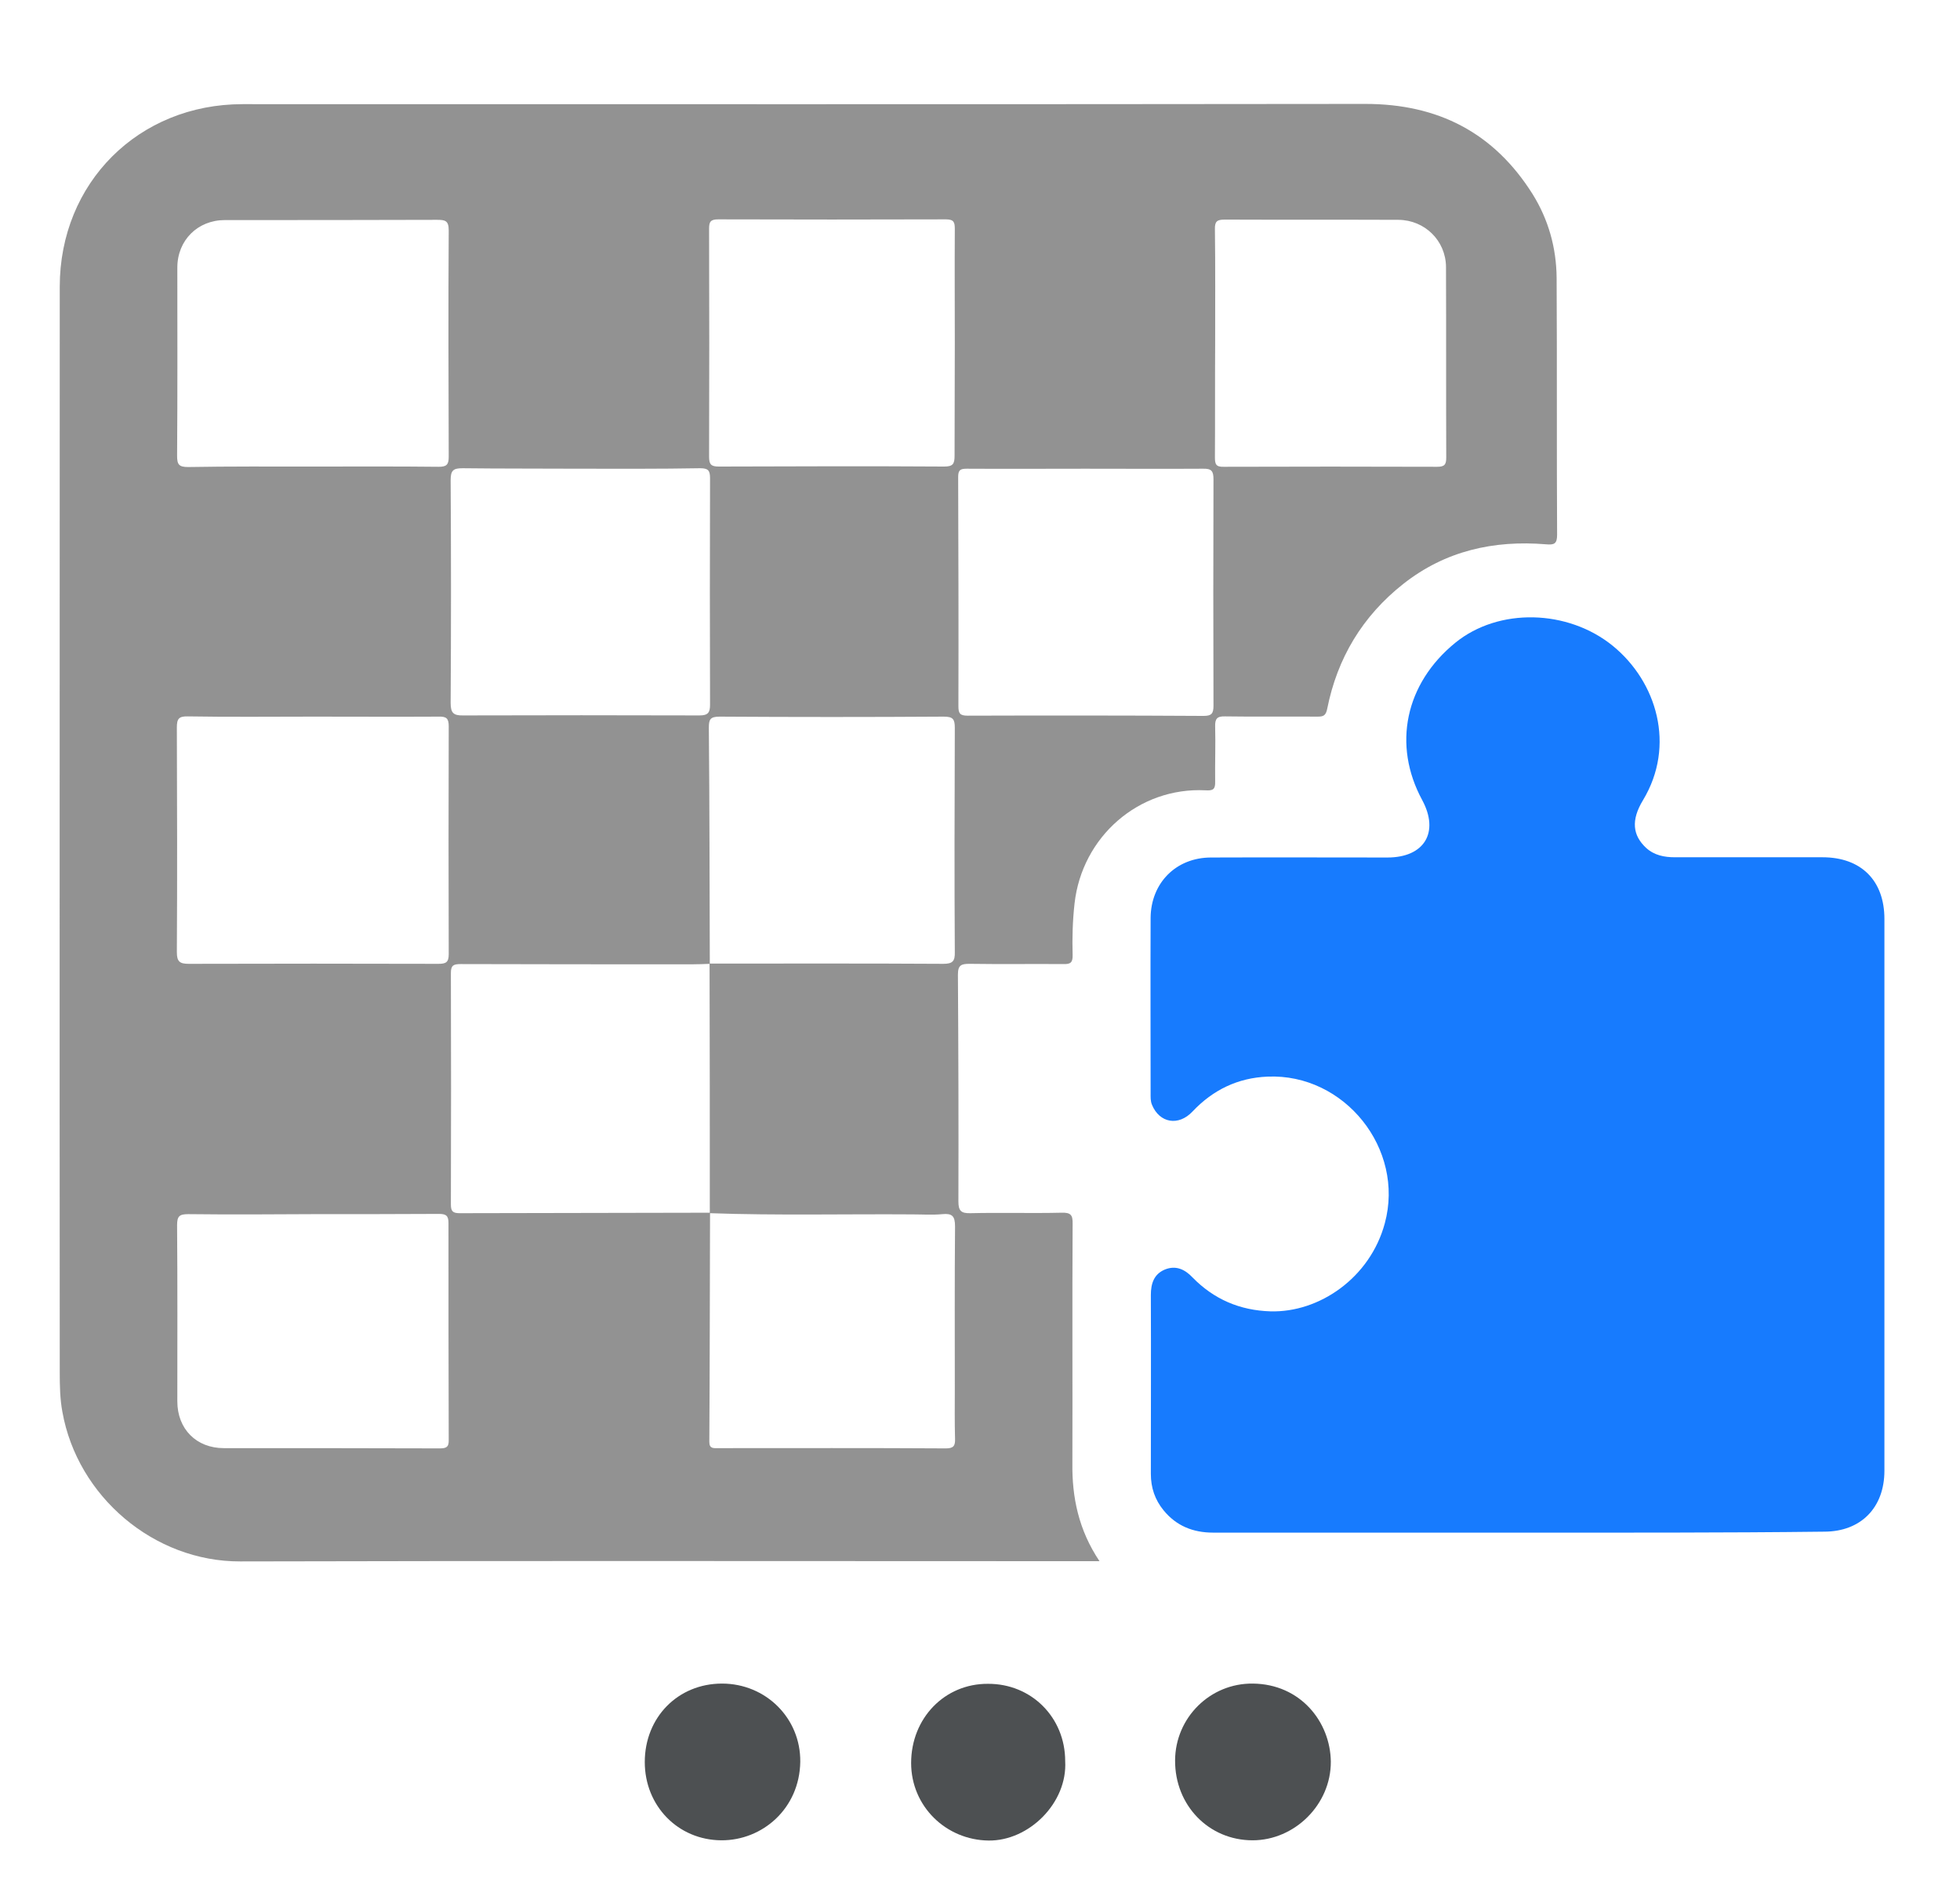 <?xml version="1.0" encoding="utf-8"?>
<svg xmlns="http://www.w3.org/2000/svg" xmlns:xlink="http://www.w3.org/1999/xlink" version="1.1" id="Layer_1" x="0px" y="0px" viewBox="0 0 816.8 790" style="enable-background:new 0 0 816.8 790;" xml:space="preserve">
<style type="text/css">
	.st0{fill:#929292;}
	.st1{fill:#177BFE;}
	.st2{fill:#4D5052;}
</style>
<g>
	<path class="st0" d="M458.2,650.5c-5.1,0-9.4,0-13.7,0c-114.8,0-229.6-0.2-344.4,0.1c-35.9,0.1-67.8-27-74.1-62.3   c-1-5.4-1.1-10.9-1.1-16.4c-0.1-150.8,0-301.6,0-452.4c0-43.3,32.8-76.1,76.2-76.1c156,0,311.9,0.1,467.9-0.1   c30.3,0,53.6,12,69.7,37.6c6.6,10.6,9.9,22.4,10,34.9c0.2,35.7,0,71.3,0.2,107c0,3.8-1.2,4.3-4.6,4c-21.8-1.8-42,2.7-59.5,16.5   c-17,13.4-27.5,30.9-31.7,52c-0.6,3-1.7,3.3-4.1,3.3c-12.8-0.1-25.7,0.1-38.5-0.1c-3.3-0.1-4.2,1-4.1,4.2c0.2,7.7-0.1,15.3,0,23   c0.1,3.2-0.9,3.8-4,3.6c-27.8-1.4-51.5,19.3-54.6,47.2c-0.8,7.2-1,14.3-0.8,21.4c0.1,3.2-0.9,3.9-3.9,3.8c-13-0.1-26,0.1-39-0.1   c-3.5,0-4.9,0.5-4.9,4.5c0.2,31.5,0.3,63,0.2,94.5c0,3.9,1.1,5,5,4.9c12.7-0.3,25.3,0.1,38-0.2c3.8-0.1,4.7,0.9,4.6,4.7   c-0.2,33.2,0,66.3-0.1,99.5C446.7,623.9,449.5,637.5,458.2,650.5z M295.8,401.6c-2.5,0.1-5,0.2-7.4,0.2c-32.1,0-64.3,0-96.4-0.1   c-3,0-4.1,0.5-4.1,3.7c0.1,32.1,0.1,64.3,0,96.4c0,2.8,0.7,3.7,3.6,3.7c34.8-0.1,69.6-0.1,104.4-0.2c-0.1,31.8-0.1,63.6-0.3,95.5   c0,2.9,1.8,2.6,3.6,2.6c31.7,0,63.3-0.1,95,0.1c3.2,0,3.9-1.1,3.8-4c-0.2-7-0.1-14-0.1-21c0-22.5-0.1-45,0.1-67.5   c0-4.3-1.2-5.5-5.3-5.1c-4.1,0.4-8.3,0.1-12.5,0.1c-28.1-0.2-56.3,0.5-84.4-0.5c0-34.7,0-69.3-0.1-104c32.5,0,65-0.1,97.4,0.1   c3.9,0,4.9-1.1,4.8-4.9c-0.2-31.1-0.1-62.3,0-93.4c0-3.6-0.7-4.7-4.6-4.7c-31.1,0.2-62.3,0.2-93.4,0c-4,0-4.5,1.2-4.5,4.7   C295.7,336,295.7,368.8,295.8,401.6z M130.8,298.6L130.8,298.6c-17.5,0-35,0.2-52.5-0.1c-3.9-0.1-4.6,1.1-4.6,4.7   c0.1,31.2,0.2,62.3,0,93.5c0,4,1.2,4.9,5,4.9c34.7-0.1,69.3-0.1,104,0c3.1,0,4.3-0.6,4.3-4c-0.1-31.7-0.1-63.3,0-95   c0-3.3-1-4.1-4.2-4C165.4,298.7,148.1,298.6,130.8,298.6z M130.3,194.4c17.5,0,35-0.1,52.5,0.1c3.2,0,4.2-0.8,4.2-4.1   c-0.1-31.5-0.2-63,0-94.4c0-4.1-1.5-4.4-4.9-4.4c-29.5,0.1-59,0.1-88.4,0.1c-11.3,0-19.8,8.4-19.8,19.8c0,26.1,0.1,52.3-0.1,78.4   c0,3.6,0.7,4.7,4.6,4.7C95.7,194.3,113,194.4,130.3,194.4z M242.3,195.3L242.3,195.3c-16.5-0.1-33,0-49.5-0.2c-3.8,0-5,0.8-5,4.9   c0.2,31,0.2,61.9,0,92.9c0,4.2,1.2,5.3,5.3,5.2c32.8-0.1,65.6-0.1,98.4,0c3.6,0,4.4-1.2,4.4-4.5c-0.1-31.5-0.1-62.9,0-94.4   c0-3.3-0.9-4.1-4.2-4.1C275.2,195.4,258.7,195.3,242.3,195.3z M130.4,505.9L130.4,505.9c-17.3,0.1-34.6,0.2-51.9,0   c-3.7,0-4.7,0.8-4.7,4.6c0.2,24.5,0.1,48.9,0.1,73.4c0,11.5,7.9,19.5,19.4,19.5c30,0,59.9,0,89.9,0.1c2.6,0,3.9-0.4,3.8-3.5   c-0.1-30.1-0.1-60.3-0.1-90.4c0-3.2-1.1-3.8-4.1-3.8C165.4,505.9,147.9,505.9,130.4,505.9z M452.3,195.3L452.3,195.3   c-16.5,0-33,0.1-49.4,0c-2.7,0-3.6,0.5-3.6,3.5c0.1,31.8,0.2,63.6,0.1,95.4c0,3,0.6,4,3.8,4c32.8-0.1,65.6-0.1,98.4,0.1   c3.3,0,4.1-1,4.1-4.2c-0.1-31.5-0.1-62.9,0-94.4c0-3.4-0.8-4.5-4.4-4.4C484.9,195.4,468.6,195.3,452.3,195.3z M397.9,143L397.9,143   c0-15.8-0.1-31.6,0-47.5c0-2.8-0.3-4.1-3.7-4.1c-31.6,0.1-63.3,0.1-94.9,0c-3.3,0-3.8,1.1-3.8,4c0.1,31.6,0.1,63.3,0,94.9   c0,3.3,0.9,4.1,4.1,4.1c31.3-0.1,62.6-0.2,93.9,0c3.7,0,4.3-1.2,4.3-4.5C397.8,174.3,397.9,158.7,397.9,143z M506.4,143.1   L506.4,143.1c-0.1,15.8,0,31.6-0.1,47.4c0,2.9,0.4,4.1,3.7,4c29.6-0.1,59.2-0.1,88.9,0c3.2,0,3.8-1,3.8-3.9   c-0.1-26.5,0-52.9-0.1-79.4c-0.1-10.9-8.8-19.5-19.8-19.6c-24.1-0.1-48.3,0-72.4-0.1c-3.2,0-4.2,0.7-4.1,4.1   C506.5,111.4,506.4,127.3,506.4,143.1z"></path>
	<path class="st1" d="M633.5,638.6c-42.7,0-85.3,0-128,0c-8.3,0-15.3-2.8-20.6-9.3c-3.6-4.4-5.3-9.4-5.3-15.2   c0-24.8,0.1-49.6,0-74.5c0-4.8,1.3-8.7,5.8-10.6c4.6-1.9,8.4-0.1,11.6,3.3c8.9,9.1,19.7,13.7,32.4,14.1c20.4,0.6,41.6-14,47.7-36.7   c8.4-31-16.8-62.5-48.9-61.1c-12.3,0.5-22.7,5.5-31.2,14.5c-5.9,6.3-13.8,4.8-16.9-2.7c-0.7-1.6-0.6-3.3-0.6-4.9   c0-24.3-0.1-48.6,0-73c0.1-14.6,10.6-25.2,25.2-25.2c24.5-0.1,49,0,73.5,0c15.4,0,21.7-10.5,14.5-23.9c-12.5-23-7.1-48.6,13.8-65.6   c18.1-14.7,46.9-13.9,65.6,1.3c18.4,15,26.3,41.6,12.6,64.3c-5.1,8.4-4.3,14.7,1.3,19.9c3.4,3.1,7.6,3.9,12,3.9c20.5,0,41,0,61.5,0   c16.1,0,25.8,9.7,25.8,25.7c0,76.6,0,153.3,0,229.9c0,15.4-9.8,25.4-25.1,25.4C718.2,638.7,675.8,638.6,633.5,638.6z"></path>
	<path class="st2" d="M268.7,734.2c0-18.6,13.8-32.7,32.2-32.7c18.2,0,32.8,14.4,32.6,32.6c-0.3,19.5-15.8,32.8-32.9,32.7   C282.6,766.7,268.7,752.5,268.7,734.2z"></path>
	<path class="st2" d="M522,766.8c-18.3,0-32.4-14.6-32.3-33.3c0.1-17.8,14.6-32.2,32.4-32c19.9,0.2,32.3,16,32.5,32.5   C554.7,751.9,539.5,766.8,522,766.8z"></path>
	<path class="st2" d="M443.9,733.8c1,17.4-15.1,33.3-31.9,33.1c-17.8-0.2-32.3-14.3-32.3-32.3c0-18.6,13.9-33.1,32-33   C429.8,701.5,443.9,715.6,443.9,733.8z"></path>
</g>
</svg>
